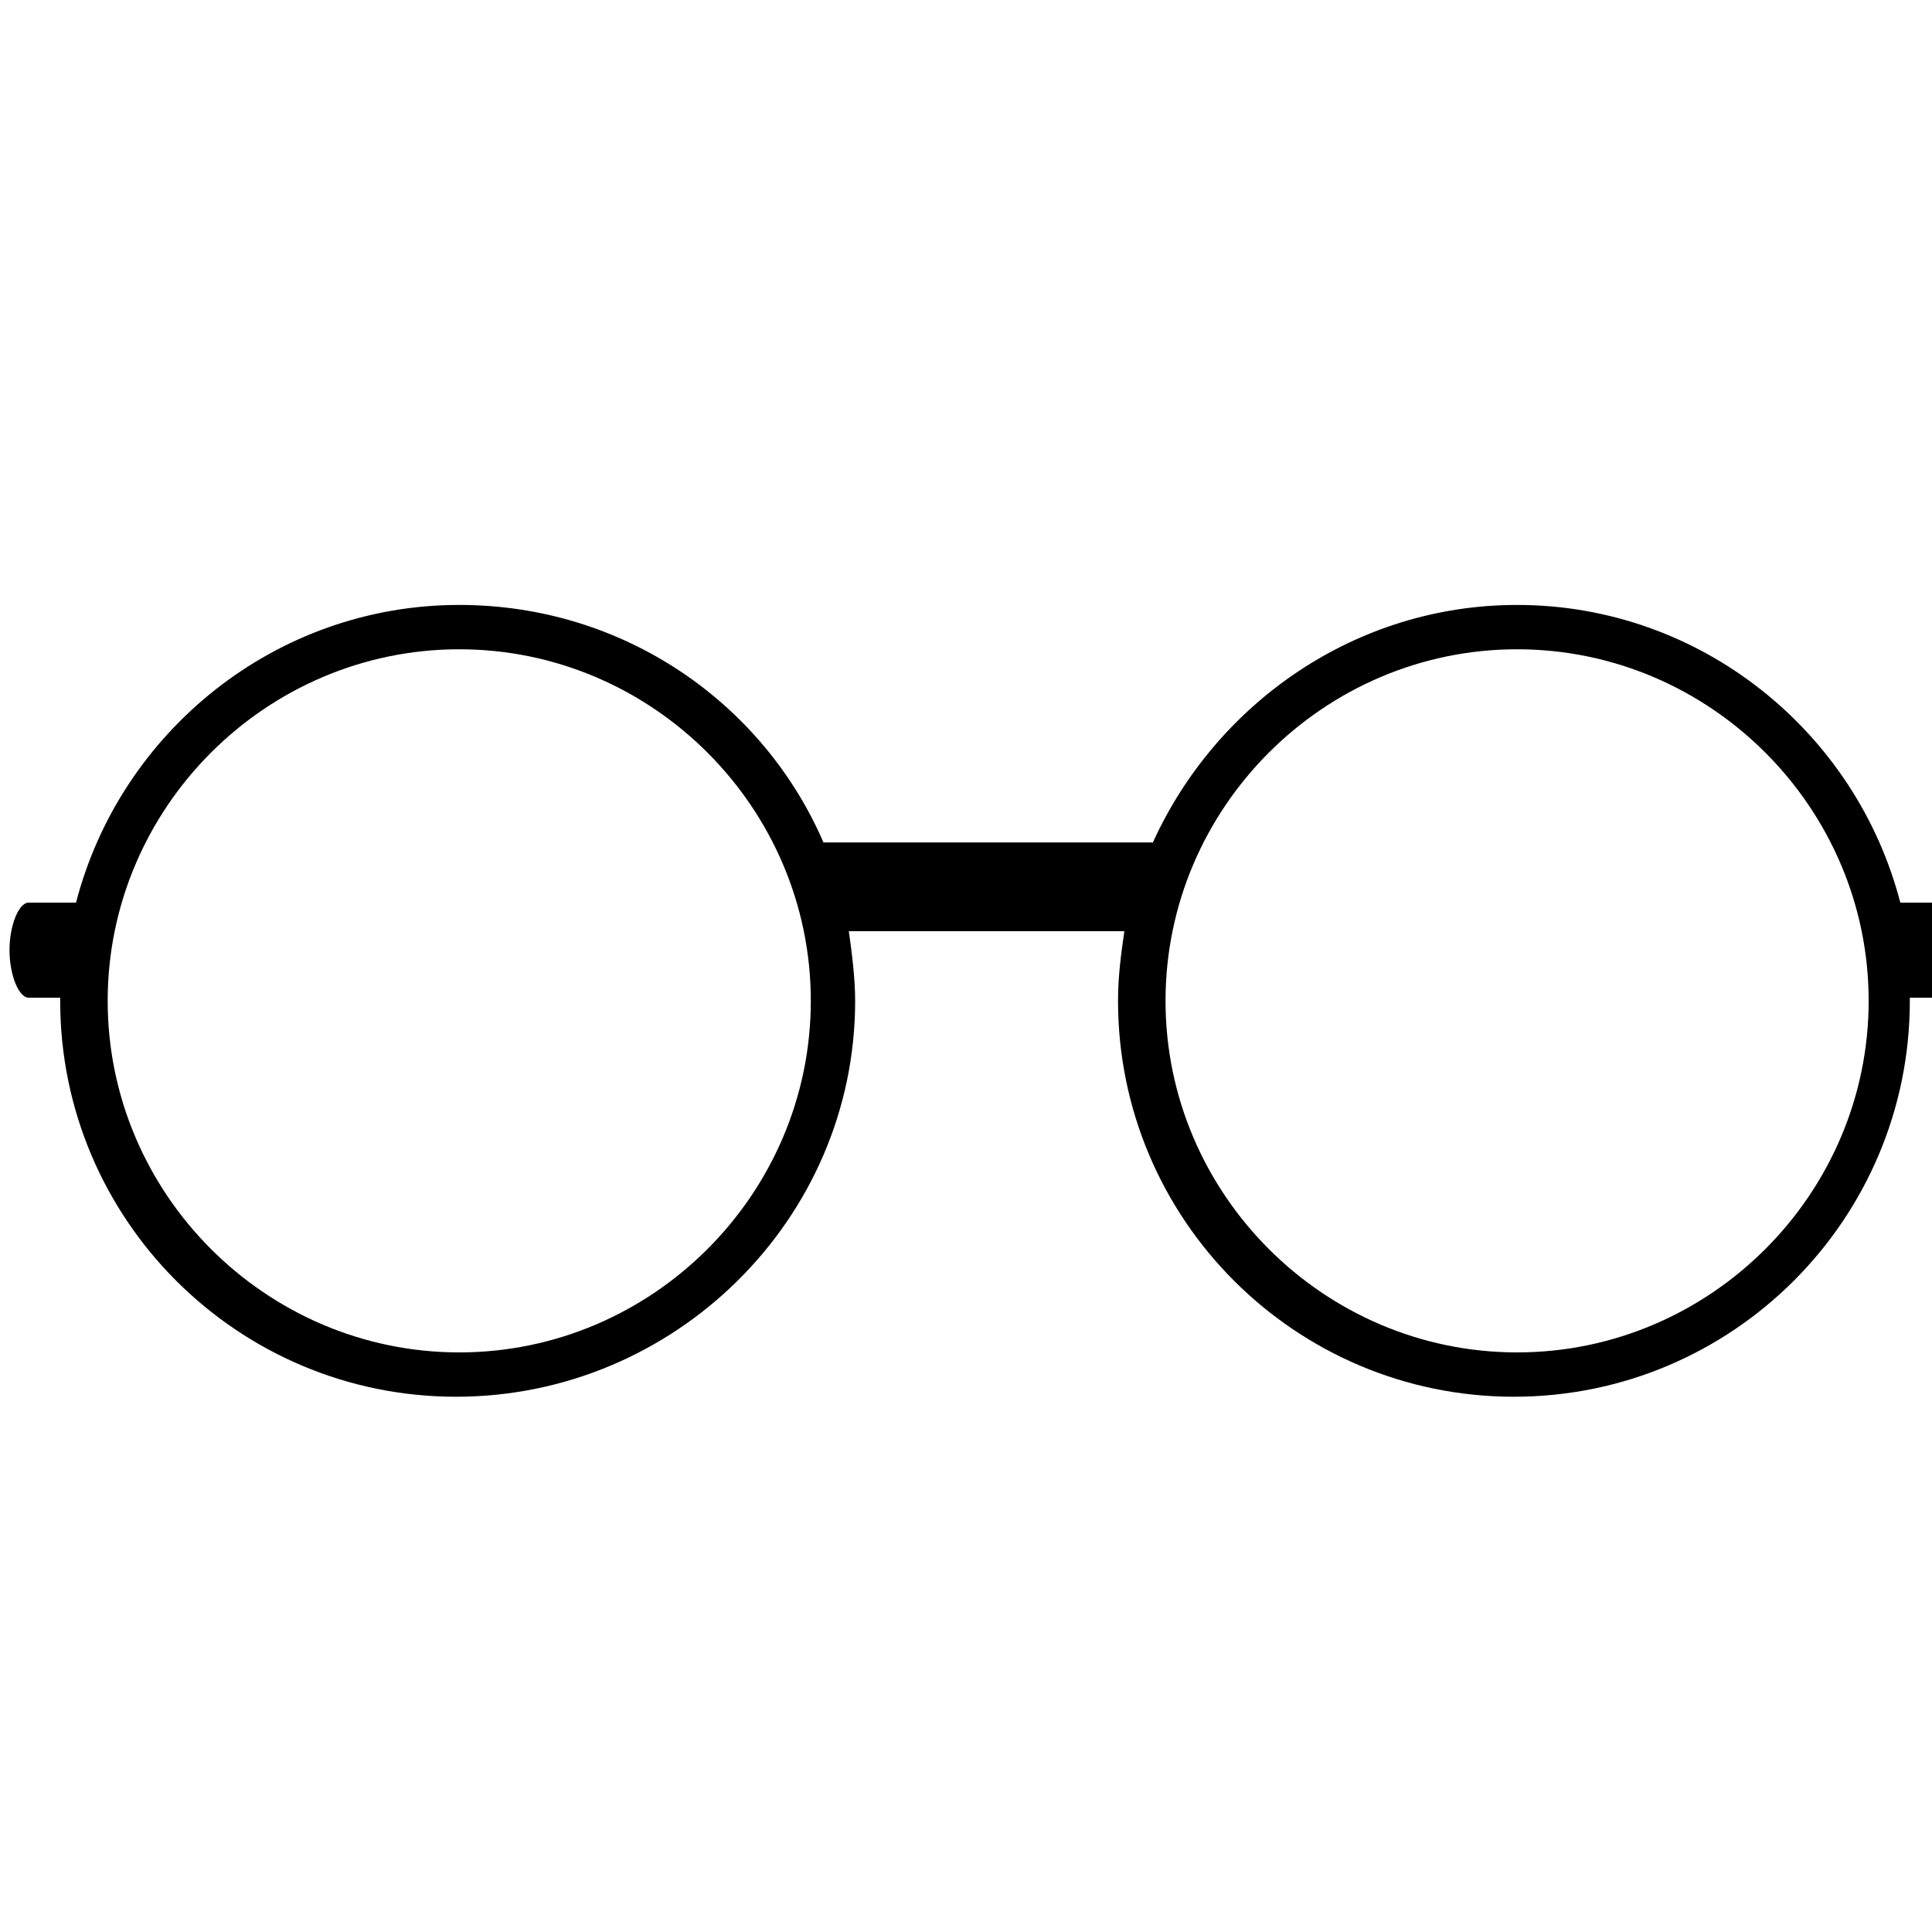 <svg xmlns="http://www.w3.org/2000/svg" viewBox="0 0 61 61"><path d="M61.4 28.5H60c-1.4-5.4-6.3-9.4-12.1-9.4-5.1 0-9.5 3.1-11.5 7.5H26c-1.9-4.4-6.3-7.5-11.5-7.5-5.8 0-10.7 4-12.1 9.4H.9c-.3 0-.6.7-.6 1.5s.3 1.5.6 1.5h1v.1c0 6.9 5.6 12.5 12.5 12.5S27 38.5 27 31.6c0-.7-.1-1.5-.2-2.2h8.7c-.1.7-.2 1.4-.2 2.2 0 6.9 5.6 12.5 12.5 12.5s12.5-5.6 12.5-12.5v-.1h1c.3 0 .6-.7.6-1.5.1-.8-.2-1.5-.5-1.5zM14.5 42.7c-6.1 0-11.1-5-11.1-11.1s5-11.1 11.1-11.1 11.1 5 11.1 11.1-5 11.1-11.1 11.1zm33.4 0c-6.1 0-11.1-5-11.1-11.1s5-11.1 11.1-11.1S59 25.5 59 31.6s-5 11.1-11.1 11.1z"/></svg>